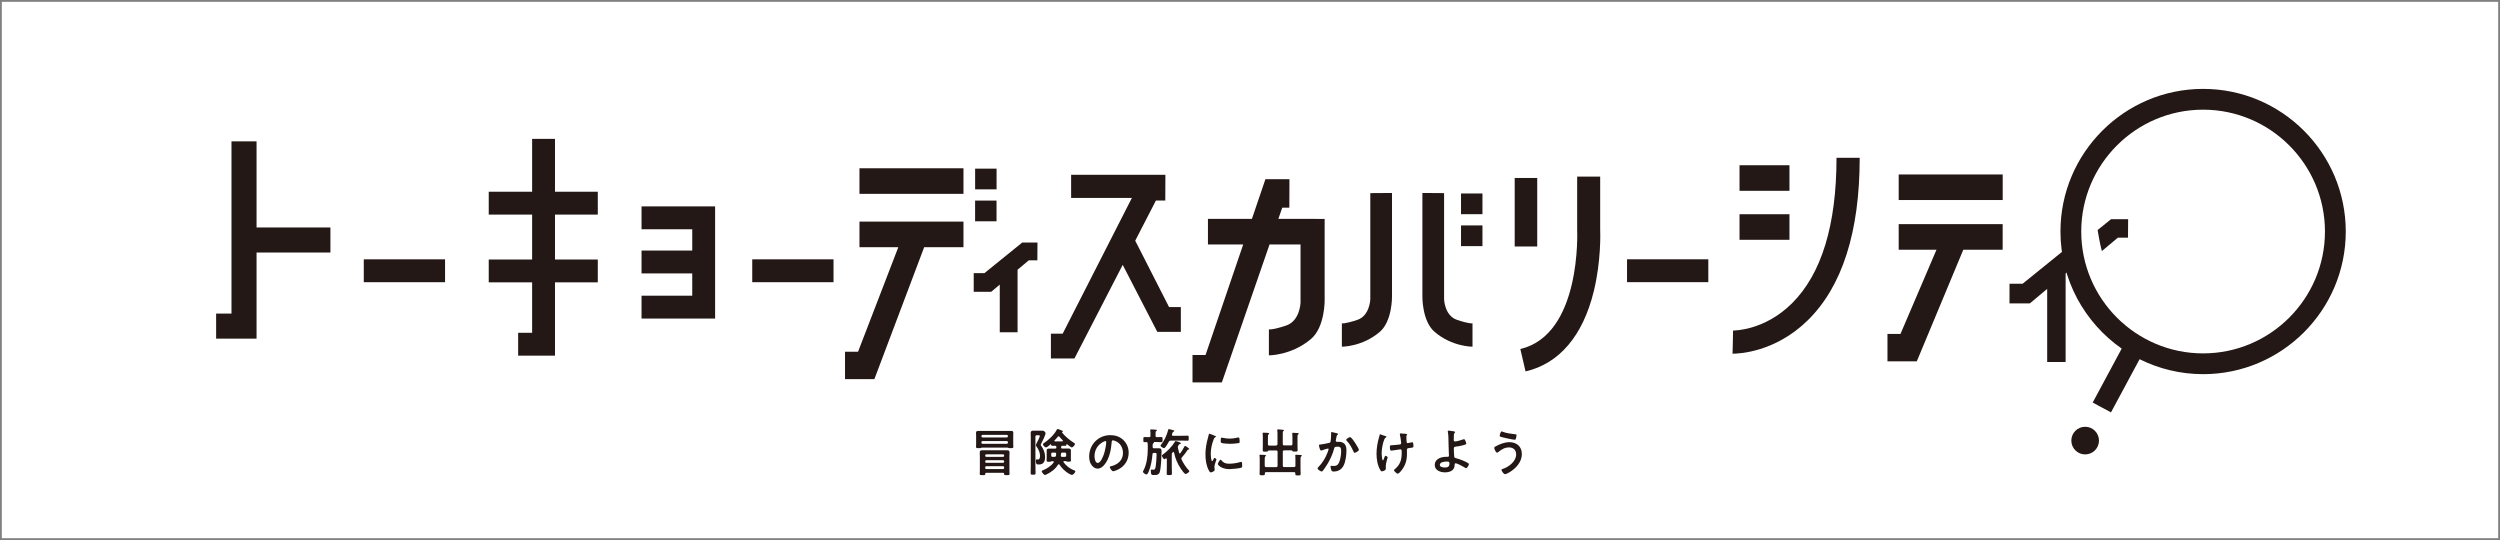 <?xml version="1.0" encoding="UTF-8"?>
<svg id="_レイヤー_1" data-name="レイヤー 1" xmlns="http://www.w3.org/2000/svg" viewBox="0 0 683.39 147.62">
  <rect x="0" y="0" width="683.39" height="147.62" fill="#808080" stroke="none"/>
  <defs>
    <style>
      .cls-1 {
        fill: #fff;
      }

      .cls-2 {
        fill: #231815;
      }
    </style>
  </defs>
  <rect class="cls-1" x=".5" y=".5" width="682.39" height="146.62"/>
  <g>
    <g>
      <path class="cls-2" d="m275.43,122.35h-7.05c-.07,0-.11.03-.17.07-.13.07-.29.08-.46.08h-.24c-.39,0-.71.03-.71-.35,0-.18.03-.54.03-.75v-2.3c0-.25-.03-.52-.03-.77,0-.47.22-.54.84-.54.28,0,.66.01,1.11.01h6.3c.45,0,.89-.01,1.35-.01.38,0,.6.13.6.53,0,.26-.03.52-.03.78v2.3c0,.24.04.53.04.74,0,.33-.22.36-.57.36h-.43c-.14,0-.29-.01-.42-.08-.06-.03-.1-.07-.17-.07Zm-.96,7.15c0-.18-.07-.26-.25-.26h-4.63c-.18,0-.25.07-.26.25.01.03.01.06.01.08,0,.31-.18.31-.77.31s-.75,0-.75-.32c0-.18.03-.81.03-1.06v-3.78c0-.35-.03-.7-.03-1.05,0-.47.24-.59.67-.59.4,0,.82.01,1.23.01h4.35c.4,0,.81-.01,1.21-.01s.68.1.68.57c0,.35-.03.7-.03,1.06v3.79c0,.35.03.71.03,1.06,0,.31-.14.32-.74.32s-.75-.01-.75-.31v-.08Zm.72-9.92c.2,0,.33-.13.33-.32v-.06c0-.2-.14-.32-.33-.32h-6.58c-.2,0-.33.13-.33.32v.06c0,.2.14.32.33.32h6.58Zm-6.91,1.41c0,.2.14.33.33.33h6.58c.2,0,.33-.14.33-.33v-.1c0-.2-.14-.33-.33-.33h-6.58c-.2,0-.33.14-.33.33v.1Zm5.88,3.89c.2,0,.33-.13.33-.32v-.04c0-.2-.14-.33-.33-.33h-4.53c-.2,0-.32.14-.32.33v.04c0,.2.13.32.32.32h4.53Zm-4.85,1.31c0,.2.13.32.32.32h4.53c.2,0,.33-.13.33-.32v-.06c0-.2-.14-.33-.33-.33h-4.53c-.2,0-.32.14-.32.33v.06Zm0,1.7c0,.2.13.33.32.33h4.53c.2,0,.33-.14.33-.33v-.13c0-.2-.14-.33-.33-.33h-4.53c-.2,0-.32.14-.32.33v.13Z"/>
      <path class="cls-2" d="m283.04,127.28c0,.68.04,1.35.04,2.03,0,.43-.13.45-.68.45s-.67-.01-.67-.47c0-.67.04-1.34.04-2.01v-7.74c0-.38-.03-.75-.03-1.14,0-.53.25-.68.75-.68.31,0,.61.01.91.01h.67c.31,0,.54-.01.72-.01.39,0,.53.04.77.26.13.11.25.29.25.47,0,.46-.98,2.45-1.25,2.95-.03.04-.08.15-.08.21s.1.21.14.26c.66.95,1.06,1.85,1.06,3.04,0,.57-.08,1.23-.5,1.66-.35.35-.85.4-1.31.4-.29,0-.71.06-.71-.98,0-.15,0-.42.22-.42.06,0,.24.03.36.03.53,0,.56-.67.56-1.06,0-.86-.45-1.78-.96-2.47-.07-.11-.17-.24-.17-.38,0-.15.18-.5.26-.66.2-.36.81-1.52.81-1.87,0-.17-.18-.17-.29-.17h-.52c-.28,0-.39.11-.39.39v7.86Zm7.01-4.99c0,.22.11.32.32.32h.66c.32,0,.64-.01.96-.01.36,0,.75.06.75.52,0,.21-.01.43-.01.64v1.39c0,.21.03.6.03.71,0,.36-.33.35-.68.35-.18,0-.36,0-.53-.08-.06-.04-.11-.07-.18-.08h-.47c-.1.01-.22.06-.22.18,0,.06.01.08.06.14.74.99,1.74,1.78,2.93,2.22.21.07.28.11.28.25,0,.36-.61.98-.93.98-.24,0-.82-.35-1.03-.47-.95-.6-1.77-1.42-2.38-2.34-.06-.07-.11-.11-.2-.11s-.14.07-.2.13c-.72,1.21-1.94,2.09-3.21,2.69-.1.04-.26.11-.36.11-.32,0-.88-.77-.88-1,0-.15.15-.21.28-.26,1.11-.45,2.3-1.17,3-2.19.01-.03.03-.07.03-.11,0-.14-.11-.18-.24-.2h-.35c-.08.01-.11.04-.18.08-.15.08-.38.08-.54.08-.38,0-.67,0-.67-.36,0-.14.03-.46.03-.7v-1.39c0-.22-.01-.43-.01-.66,0-.45.39-.5.74-.5s.66.01.98.01h.61c.24,0,.33-.1.33-.32v-.1c0-.33-.21-.35-.38-.36-.95.04-1.03.06-1.06-.32-.01-.06-.04-.1-.1-.1-.03,0-.04.01-.07.03-.21.2-.95.84-1.21.84-.35,0-.86-.59-.86-.84,0-.18.14-.26.28-.35,1.32-.88,2.76-2.22,3.51-3.64.06-.1.1-.2.22-.2.11,0,.38.1.59.18.1.04.2.08.25.1.29.11.59.2.59.38,0,.1-.07.14-.15.18-.04.01-.07.04-.07.08,0,.03,0,.04.01.06.89,1.07,1.97,1.98,3.14,2.73.14.08.39.22.39.4,0,.29-.61.93-.88.93-.18,0-1.07-.72-1.25-.86-.03-.03-.06-.04-.08-.04-.08,0-.11.06-.13.13-.01.22-.07.32-.36.32-.25,0-.49-.03-.74-.01-.22,0-.32.08-.32.29v.17Zm-1.34,1.81c0-.26-.11-.38-.36-.38h-.6c-.28,0-.39.11-.39.39v.38c0,.28.11.39.39.39h.46c.28,0,.39-.07.46-.35l.04-.43Zm.68-4.84c-.11,0-.18.06-.24.13-.31.38-.54.66-.88.99-.04.04-.06.08-.06.13,0,.1.08.14.17.15h2.02c.08-.01.17-.06.17-.15,0-.06-.03-.08-.06-.13-.29-.29-.66-.68-.91-.99-.07-.07-.13-.13-.22-.13Zm1.67,5.62c.28,0,.39-.11.39-.39v-.38c0-.28-.11-.39-.39-.39h-.64c-.28,0-.38.11-.4.39l-.04.4v.06c0,.22.14.31.33.31h.75Z"/>
      <path class="cls-2" d="m307.12,120.33c.93.93,1.41,2.1,1.41,3.43,0,1.94-1.02,3.6-2.72,4.5-.32.17-1.18.56-1.52.56-.36,0-.93-.86-.93-1.17,0-.14.21-.17.35-.2,1.83-.43,3.26-1.63,3.26-3.62,0-1.49-.78-2.83-2.23-3.33-.13-.04-.4-.13-.53-.13-.32,0-.32.31-.33.54-.15,2.03-.64,4.52-1.98,6.12-.46.56-1.07,1.07-1.84,1.07-.85,0-1.52-.61-1.9-1.32-.31-.57-.43-1.32-.43-1.98,0-3.26,2.49-5.85,5.78-5.85,1.37,0,2.62.4,3.61,1.38Zm-5.42.4c-1.59.75-2.51,2.24-2.51,4.01,0,.52.18,1.81.89,1.81s1.48-1.59,1.87-3.01c.18-.67.45-2.05.45-2.72,0-.14-.07-.25-.22-.25-.11,0-.36.1-.47.15Z"/>
      <path class="cls-2" d="m317.46,119.47c.35,0,.33.18.33.7s.01.7-.33.7c-.29,0-.75-.04-1.21-.04h-.84s-.04.01-.04.03.01.03.03.04c.03.03.04.06.04.11,0,.1-.1.14-.18.2-.17.1-.18.22-.18.59v.35c0,.28.11.39.39.39h.63c.24,0,.47-.01.71-.01.6,0,.71.29.71.79,0,1.38-.14,3.67-.33,5-.18,1.2-.46,1.53-1.7,1.53-.63,0-.91.03-.91-1.2,0-.11,0-.29.15-.29.14,0,.35.04.52.04.35,0,.5-.17.59-.5.18-.81.32-2.69.32-3.55,0-.53-.01-.54-.59-.54h-.13c-.26,0-.38.1-.4.36-.13,1.52-.4,3.16-.98,4.6-.08.22-.36.93-.64.93-.31,0-.98-.43-.98-.77,0-.1.06-.2.11-.28.93-1.71,1.2-3.97,1.2-5.88v-.91c0-.22,0-.45-.03-.67-.04-.24-.11-.36-.36-.35-.17,0-.33.03-.49.03-.35,0-.33-.18-.33-.7s-.01-.7.32-.7.81.04,1.24.03c.28,0,.39-.11.39-.39v-.49c0-.31,0-.63-.06-.92,0-.04-.01-.1-.01-.14,0-.17.15-.18.28-.18.2,0,.47.03.67.04.08,0,.17.01.25.01.39.03.63.04.63.2,0,.1-.1.15-.2.22-.18.11-.17.17-.17,1.13v.13c0,.28.11.39.38.39.42.01.85-.03,1.2-.03Zm5.76-.35c.49,0,1.02-.03,1.41-.03.32,0,.31.18.31.7s0,.68-.31.68c-.47,0-.93-.03-1.41-.03h-3.16c-.29,0-.42.07-.56.32-.18.32-.95,1.74-1.3,1.74-.25,0-.96-.43-.96-.67,0-.07.04-.13.08-.18.92-1.14,1.63-2.65,1.99-4.07.04-.15.07-.29.2-.29s1.09.28,1.27.33c.11.03.22.08.22.21,0,.11-.13.14-.21.17-.2.04-.24.18-.35.52-.03.07-.06.15-.08.25,0,.04-.01.07-.01.11,0,.18.13.22.28.24h2.59Zm-.74,4.85c.07,0,.13-.04.17-.1.5-.68.7-1.02,1.09-1.77.04-.07.11-.21.21-.21.17,0,.47.28.64.38.11.07.49.35.49.47,0,.1-.08.13-.17.14-.18.01-.21.03-.31.17-.59.88-.81,1.17-1.52,1.97-.08.1-.15.21-.15.35,0,.1.01.15.06.24.46,1,1.13,2.02,1.87,2.84.08.08.24.24.24.35,0,.29-.75.77-1.03.77-.29,0-1.09-1.16-1.27-1.42-.98-1.48-1.48-2.72-1.87-4.43-.01-.08-.08-.17-.18-.17-.07,0-.1.01-.15.07-.06.06-.1.1-.14.15-.13.14-.15.22-.15.4v3.43c0,.6.04,1.21.04,1.81,0,.46-.15.46-.72.46-.53,0-.71,0-.71-.43,0-.61.04-1.23.04-1.84v-2.09c-.01-.11-.06-.21-.18-.21-.04,0-.08.01-.13.04-.1.06-.28.18-.39.18-.21,0-.66-.77-.66-.96,0-.13.28-.32.39-.4,1.18-.86,2.43-2.16,3.18-3.41.06-.08.11-.18.22-.18.03,0,1.41.33,1.41.61,0,.14-.14.17-.26.2-.2.03-.24.13-.42.39-.1.15-.15.26-.15.45,0,.06,0,.11.01.17.1.53.2.93.35,1.45.03.07.08.15.17.15Z"/>
      <path class="cls-2" d="m332.1,119.12c.11.04.28.1.28.24,0,.08-.06.1-.2.18-.24.13-.29.25-.43.6-.49,1.24-.78,2.63-.78,3.96,0,.26.06,1.95.38,1.95.13,0,.32-.4.38-.54.08-.18.17-.33.29-.33.14,0,.5.29.5.45,0,.13-.56,1.39-.56,2.02,0,.14.04.46.06.59.01.07.03.15.03.21,0,.35-.79.68-1.09.68-.24,0-.4-.31-.59-.68-.66-1.32-.85-2.82-.85-4.28,0-1.63.28-3.05.71-4.61.07-.24.14-.46.18-.7.03-.13.06-.31.21-.31.11,0,1.28.5,1.48.59Zm1.73,6.66c.6.74,1.18.98,2.12.98,1.05,0,2.06-.17,3.07-.45.07-.03.21-.06.29-.06.22,0,.25.33.25,1.05,0,.17.01.42-.17.52-.39.21-2.75.42-3.3.42-2.26,0-3.19-1.17-3.19-1.39,0-.2.49-1.18.75-1.18.08,0,.14.07.18.13Zm.5-6.09c.57.13,1.24.21,1.83.21.7,0,1.44-.11,2.12-.28.07-.01.17-.04.25-.04.2,0,.25.17.28.33.03.25.06.5.06.75,0,.29,0,.4-.26.46-.56.11-1.76.2-2.34.2-.43,0-2.15-.08-2.44-.28-.15-.1-.14-.39-.14-.54,0-.67.07-.88.29-.88.1,0,.25.04.36.07Z"/>
      <path class="cls-2" d="m348.82,121.75c.26,0,.39-.11.39-.39v-2.51c0-.4,0-.88-.06-1.17-.01-.04-.01-.08-.01-.13,0-.15.13-.18.25-.18.2,0,.96.07,1.2.1.11.01.38.01.38.18,0,.08-.08.13-.17.2-.14.1-.15.29-.15.68v2.83c0,.28.11.39.38.39h1.87c.28,0,.39-.11.39-.39v-1.92c0-.28-.01-.59-.04-.82,0-.04-.01-.1-.01-.14,0-.15.13-.17.25-.17.17,0,1.24.06,1.35.08.1.01.18.06.18.17,0,.08-.07.13-.17.2-.15.11-.17.32-.17.66v2.29c0,.45.03.89.03,1.34,0,.4-.15.39-.72.39-.43,0-.56,0-.67-.11-.08-.11-.15-.21-.29-.22h-1.99c-.26,0-.38.13-.38.39v3.79c0,.26.11.38.38.38h2.68c.28,0,.39-.11.39-.38v-1.81c0-.29,0-.6-.04-.86-.01-.04-.01-.1-.01-.14,0-.15.13-.17.25-.17.24,0,.92.04,1.18.06.13.01.36.01.36.2,0,.08-.07.13-.17.2-.2.14-.18.45-.18,1.16v2.12c0,.5.04,1,.04,1.49,0,.42-.15.42-.75.42-.54,0-.71,0-.71-.4v-.17c0-.22-.1-.32-.32-.32h-7.68c-.21,0-.32.1-.32.32v.13c0,.4-.17.4-.71.4s-.74,0-.74-.4c0-.47.04-.95.04-1.41v-2.61c0-.31,0-.6-.06-.89v-.14c0-.17.13-.17.25-.17.22,0,.91.04,1.16.06.13.01.35.01.35.18,0,.1-.07.14-.15.21-.17.13-.18.39-.18.82v1.74c.03.26.13.38.39.38h2.73c.26,0,.39-.11.39-.38v-3.79c0-.26-.13-.39-.39-.39h-1.99c-.15.01-.21.11-.29.22-.1.1-.22.11-.49.11h-.18c-.53,0-.72.01-.72-.39,0-.46.03-.93.03-1.39v-2.26c0-.28-.01-.56-.04-.84,0-.04-.01-.08-.01-.14,0-.15.13-.17.25-.17.24,0,.92.04,1.18.06.11.01.35.03.35.2,0,.1-.08.14-.17.2-.15.13-.17.4-.17.77v1.91c0,.28.11.39.39.39h1.87Z"/>
      <path class="cls-2" d="m365.41,118.43c.11.03.35.07.35.22,0,.08-.06.13-.11.17-.26.2-.29.42-.38.91-.03.17-.06.36-.1.6-.01.04-.03.11-.03.15,0,.2.14.29.31.29.06,0,.11-.01.17-.01.57,0,1.09,0,1.59.32.7.45.85,1.25.85,2.02,0,1.28-.22,3.16-.84,4.28-.56,1.02-1.51,1.51-2.63,1.51-.31,0-.49-.04-.64-.33-.11-.24-.24-.72-.24-.99,0-.14.04-.24.18-.24s.38.04.66.04c.75,0,1.1-.17,1.45-.85.4-.81.61-2.26.61-3.15,0-.7-.04-1.27-.88-1.27s-.93.11-1.03.5c-.36,1.41-1.03,2.9-1.77,4.14-.33.54-.98,1.56-1.39,2.01-.07.07-.15.14-.25.14-.24,0-1.13-.53-1.13-.85,0-.13.11-.24.2-.32,1.1-1.16,1.91-2.4,2.48-3.89.07-.17.35-.92.35-1.05,0-.11-.07-.18-.18-.18-.2,0-1.35.39-1.59.49-.08.03-.21.08-.29.08-.35,0-.59-1.37-.59-1.44,0-.21.24-.21.42-.22.72-.07,1.6-.28,2.31-.43.28-.06.42-.13.46-.42.08-.49.14-1.3.14-1.8,0-.15-.01-.31-.01-.47,0-.11,0-.28.15-.28.14,0,1.2.26,1.41.32Zm6.06,4.52c0,.31-.88.82-1.16.82-.18,0-.25-.18-.32-.32-.56-1.2-.93-1.99-1.87-2.98-.06-.06-.13-.14-.13-.24,0-.25.81-.74,1.06-.74.52,0,2.41,3.11,2.41,3.46Z"/>
      <path class="cls-2" d="m379.02,119.41c0,.08-.07.11-.14.15-.25.13-.33.24-.45.5-.46,1.09-.75,2.73-.75,3.92,0,.26.1,1.88.36,1.88.11,0,.25-.49.31-.61.14-.35.24-.66.39-.66.13,0,.59.25.59.42,0,.18-.52,1.52-.52,2.44,0,.21.01.43.01.66,0,.54-.93.74-1.06.74-.22,0-.31-.13-.49-.43-.74-1.3-.99-2.93-.99-4.4s.28-3.12.71-4.57c.04-.14.07-.24.1-.39.03-.13.04-.33.21-.33.07,0,1.09.36,1.24.42.28.08.47.13.47.28Zm3.9-.93c.07,0,.17.03.24.03.43.04.86.03,1.28.1.07.01.2.04.2.14,0,.18-.21.15-.21.68,0,.43.06.86.07,1.3.01.21.08.4.32.4.11,0,.88-.17,1.03-.21.07-.01.14-.03.21-.03.31,0,.32.85.32,1.09,0,.35-.15.36-.88.46-.5.06-.91.04-.91.53,0,.38.01.75.01,1.11,0,1.74-.43,3.19-1.53,4.56-.17.22-.7.85-.99.85-.25,0-1.02-.67-1.02-.92,0-.11.04-.15.11-.21,1.53-1.28,1.99-2.55,1.99-4.53v-.29c0-.43-.03-.71-.35-.71-.11,0-1.74.25-1.99.29-.17.03-.32.06-.49.06-.18,0-.4-.03-.4-.91,0-.54.06-.54.67-.57.39-.03,1.81-.14,2.13-.21.18-.04.29-.2.29-.38,0-.4-.24-1.85-.35-2.29-.01-.04-.01-.11-.01-.17,0-.14.13-.18.25-.18Z"/>
      <path class="cls-2" d="m397.5,117.93c.1.03.26.07.26.21,0,.08-.07.15-.13.21-.17.15-.18.28-.2.53-.03.47-.04.93-.04,1.39,0,.24.08.4.35.4.5,0,1.63-.35,2.12-.53.11-.04.22-.08.33-.08.2,0,.28.21.38.42.08.21.24.57.24.78,0,.18-.1.24-.78.43-.67.18-1.37.31-2.06.4-.36.04-.56.1-.56.52,0,.31.07,1.99.11,2.22.06.36.29.36.64.46.95.25,2.31.78,3.14,1.3.1.07.24.17.24.29,0,.29-.53,1.11-.78,1.11-.13,0-.36-.18-.47-.25-.39-.26-1.98-1.1-2.4-1.1-.28,0-.25.32-.26.43-.03.54-.15,1.07-.59,1.44-.56.46-1.35.61-2.06.61-1.23,0-2.79-.54-2.79-2.01,0-1.66,1.73-2.24,3.11-2.24h.28c.24,0,.5.01.5-.33,0-.14-.03-.6-.04-.78-.03-.88-.07-1.74-.08-2.61-.01-.91-.01-2.23-.18-3.09-.01-.06-.03-.13-.03-.18,0-.14.13-.17.25-.17.21,0,1.27.17,1.51.22Zm-3.92,9.16c0,.59.92.71,1.37.71.77,0,1.27-.22,1.27-1.07,0-.54-.17-.56-.77-.56s-1.87.13-1.87.92Z"/>
      <path class="cls-2" d="m416.01,124.11c0,2.19-1.62,3.92-3.39,4.99-.24.14-.93.52-1.2.52-.42,0-.99-.95-.99-1.17,0-.14.15-.2.28-.24,1.67-.53,3.74-2.05,3.74-3.99,0-1.18-.75-1.92-1.94-1.92s-2.12.59-2.98,1.31c-.08.06-.2.14-.29.14-.33,0-.78-1-.78-1.32,0-.22.25-.35.42-.43,1.11-.61,2.43-1.13,3.72-1.13,1.98,0,3.41,1.2,3.41,3.25Zm-5.78-5.92c.06-.13.11-.26.28-.26.07,0,.15.04.22.08.88.38,2.52.6,3.48.7.2.01.35.01.35.22,0,.15-.1.7-.14.85-.07.28-.15.42-.38.42-.45,0-2.68-.49-3.21-.63-.59-.15-.89-.22-.89-.45,0-.24.18-.71.28-.93Z"/>
    </g>
    <g>
      <g>
        <g>
          <g>
            <polygon class="cls-2" points="279.43 66.3 269.09 74.67 266.17 74.67 266.17 79.76 270.96 79.76 273.29 77.8 273.29 90.82 278.16 90.82 278.16 73.73 281.22 71.16 283.57 71.16 283.6 66.3 279.43 66.3"/>
            <polygon class="cls-2" points="319.57 83.94 310.32 65.79 315.98 54.81 318.54 54.81 318.57 47.78 318.49 47.78 318.49 47.78 292.8 47.78 292.8 54.1 309.41 54.1 290.49 91.21 287.27 91.21 287.27 97.98 293.71 97.98 306.9 72.4 316.35 90.71 322.79 90.71 322.79 83.94 319.57 83.94"/>
            <g>
              <path class="cls-2" d="m374.58,52.78v29.04s-.13,4.48-3.54,5.62c-3.41,1.14-4.23.95-4.23.95v6.38s5.56.05,10.35-4.04c3.46-2.95,3.35-9.66,3.35-9.66v-28.32l-5.93.04Z"/>
              <path class="cls-2" d="m394.75,52.78v29.04s.13,4.48,3.54,5.62c3.41,1.14,4.23.95,4.23.95v6.38s-5.56.05-10.35-4.04c-3.46-2.95-3.35-9.66-3.35-9.66v-28.32s5.93.04,5.93.04Z"/>
            </g>
            <rect class="cls-2" x="414.05" y="48.65" width="6.16" height="18.73"/>
            <rect class="cls-2" x="478.84" y="41.85" width="6.99" height="13.65" transform="translate(531.01 -433.67) rotate(90)"/>
            <rect class="cls-2" x="478.84" y="55.24" width="6.99" height="13.65" transform="translate(544.4 -420.28) rotate(90)"/>
            <g>
              <rect class="cls-2" x="234.94" y="46" width="28.43" height="6.99"/>
              <polygon class="cls-2" points="234.94 67.57 245.56 67.57 234.55 96.15 230.99 96.15 230.99 103.63 239.02 103.63 252.63 67.57 263.37 67.57 263.37 60.58 234.94 60.58 234.94 67.57"/>
            </g>
            <g>
              <rect class="cls-2" x="519.02" y="47.69" width="28.43" height="6.99"/>
              <polygon class="cls-2" points="519.02 68.27 529.35 68.27 519.51 91.28 515.95 91.28 515.95 98.77 523.97 98.77 536.68 68.27 547.44 68.27 547.44 61.27 519.02 61.27 519.02 68.27"/>
            </g>
          </g>
          <path class="cls-2" d="m362.1,81.88v-22.04h-.18s-12.47-.01-12.47-.01l1.06-3.06h1.94l.03-7.78h-6.57l-3.69,10.84h-12.02v6.99h9.64l-10.3,30.23h-3.56v7.49h8.02l13.04-37.72h8.47v15.91s-.14,4.99-3.94,6.26c-3.8,1.27-4.71,1.05-4.71,1.05v7.1s6.19.05,11.53-4.5c3.85-3.28,3.72-10.75,3.72-10.75Z"/>
          <g>
            <rect class="cls-2" x="266.66" y="46" width="5.66" height="5.86" transform="translate(318.42 -220.56) rotate(90)"/>
            <rect class="cls-2" x="266.66" y="54.73" width="5.66" height="5.86" transform="translate(327.14 -211.83) rotate(90)"/>
          </g>
          <g>
            <rect class="cls-2" x="399.48" y="52.78" width="5.66" height="5.86" transform="translate(458.02 -346.59) rotate(90)"/>
            <rect class="cls-2" x="399.48" y="61.51" width="5.66" height="5.86" transform="translate(466.75 -337.86) rotate(90)"/>
          </g>
          <path class="cls-2" d="m473.75,96.69c-.07,0-.12,0-.15,0l.08-3.17.06-3.17c.35,0,8.56.02,16.05-7.38,8.11-8.01,12.23-21.41,12.23-39.83h6.34c0,20.28-4.8,35.25-14.26,44.48-8.96,8.75-18.96,9.06-20.35,9.06Z"/>
        </g>
        <g>
          <g>
            <rect class="cls-2" x="107.43" y="62.9" width="6.25" height="22.22" transform="translate(184.56 -36.54) rotate(90)"/>
            <rect class="cls-2" x="213.62" y="62.9" width="6.25" height="22.22" transform="translate(290.75 -142.73) rotate(90)"/>
            <rect class="cls-2" x="452.74" y="62.9" width="6.25" height="22.22" transform="translate(529.88 -381.86) rotate(90)"/>
          </g>
          <polygon class="cls-2" points="175.37 56.42 175.37 62.67 189.23 62.67 189.23 68.49 175.37 68.49 175.37 74.74 189.23 74.74 189.23 80.83 175.37 80.83 175.37 87.08 195.48 87.08 195.48 84.47 195.48 80.83 195.48 74.74 195.48 68.49 195.48 62.67 195.48 58.68 195.48 56.42 175.37 56.42"/>
          <g>
            <polygon class="cls-2" points="163.41 58.66 163.41 52.41 151.71 52.41 151.71 37.96 145.46 37.96 145.46 52.41 133.6 52.41 133.6 58.66 145.46 58.66 145.46 70.94 133.6 70.94 133.6 77.18 145.46 77.18 145.46 90.97 141.64 90.97 141.64 97.22 150.31 97.22 150.31 97.22 151.71 97.22 151.71 77.18 163.41 77.18 163.41 70.94 151.71 70.94 151.71 58.66 163.41 58.66"/>
            <polygon class="cls-2" points="90.32 62.18 70.13 62.18 70.13 38.64 63.28 38.64 63.28 85.72 59.08 85.72 59.08 92.57 63.28 92.57 68.59 92.57 70.13 92.57 70.13 69.03 90.32 69.03 90.32 62.18"/>
          </g>
        </g>
        <path class="cls-2" d="m417.02,101.53l-1.43-6.13c16.78-3.92,15.55-32.26,15.54-32.54v-.16s0-14.42,0-14.42h6.29v14.35c.04.94.29,8.65-1.75,16.99-2.98,12.18-9.43,19.76-18.65,21.91Z"/>
      </g>
      <g>
        <path class="cls-2" d="m602.23,24.3c-21.5,0-38.99,17.49-38.99,38.99,0,13.23,6.63,24.95,16.74,32l-7.93,14.75,5,2.69,7.82-14.54c5.23,2.61,11.13,4.09,17.37,4.09,21.5,0,38.99-17.49,38.99-38.99s-17.49-38.99-38.99-38.99Zm0,72.3c-18.37,0-33.31-14.94-33.31-33.31s14.94-33.31,33.31-33.31,33.31,14.94,33.31,33.31-14.94,33.31-33.31,33.31Z"/>
        <circle class="cls-2" cx="569.99" cy="120.44" r="3.78"/>
      </g>
      <g>
        <path class="cls-2" d="m552.88,77.56h-3.57v5.37h5.56l4.74-3.96v19.98h5.04v-24.2l.7-.58c-.52-1.97-.91-4.22-1.16-5.75l-11.31,9.15Z"/>
        <path class="cls-2" d="m577.06,59.92l-3.66,2.96c.24,1.53.64,3.78,1.16,5.75l4.38-3.67h2.76l.04-5.04h-4.68Z"/>
      </g>
    </g>
  </g>
</svg>